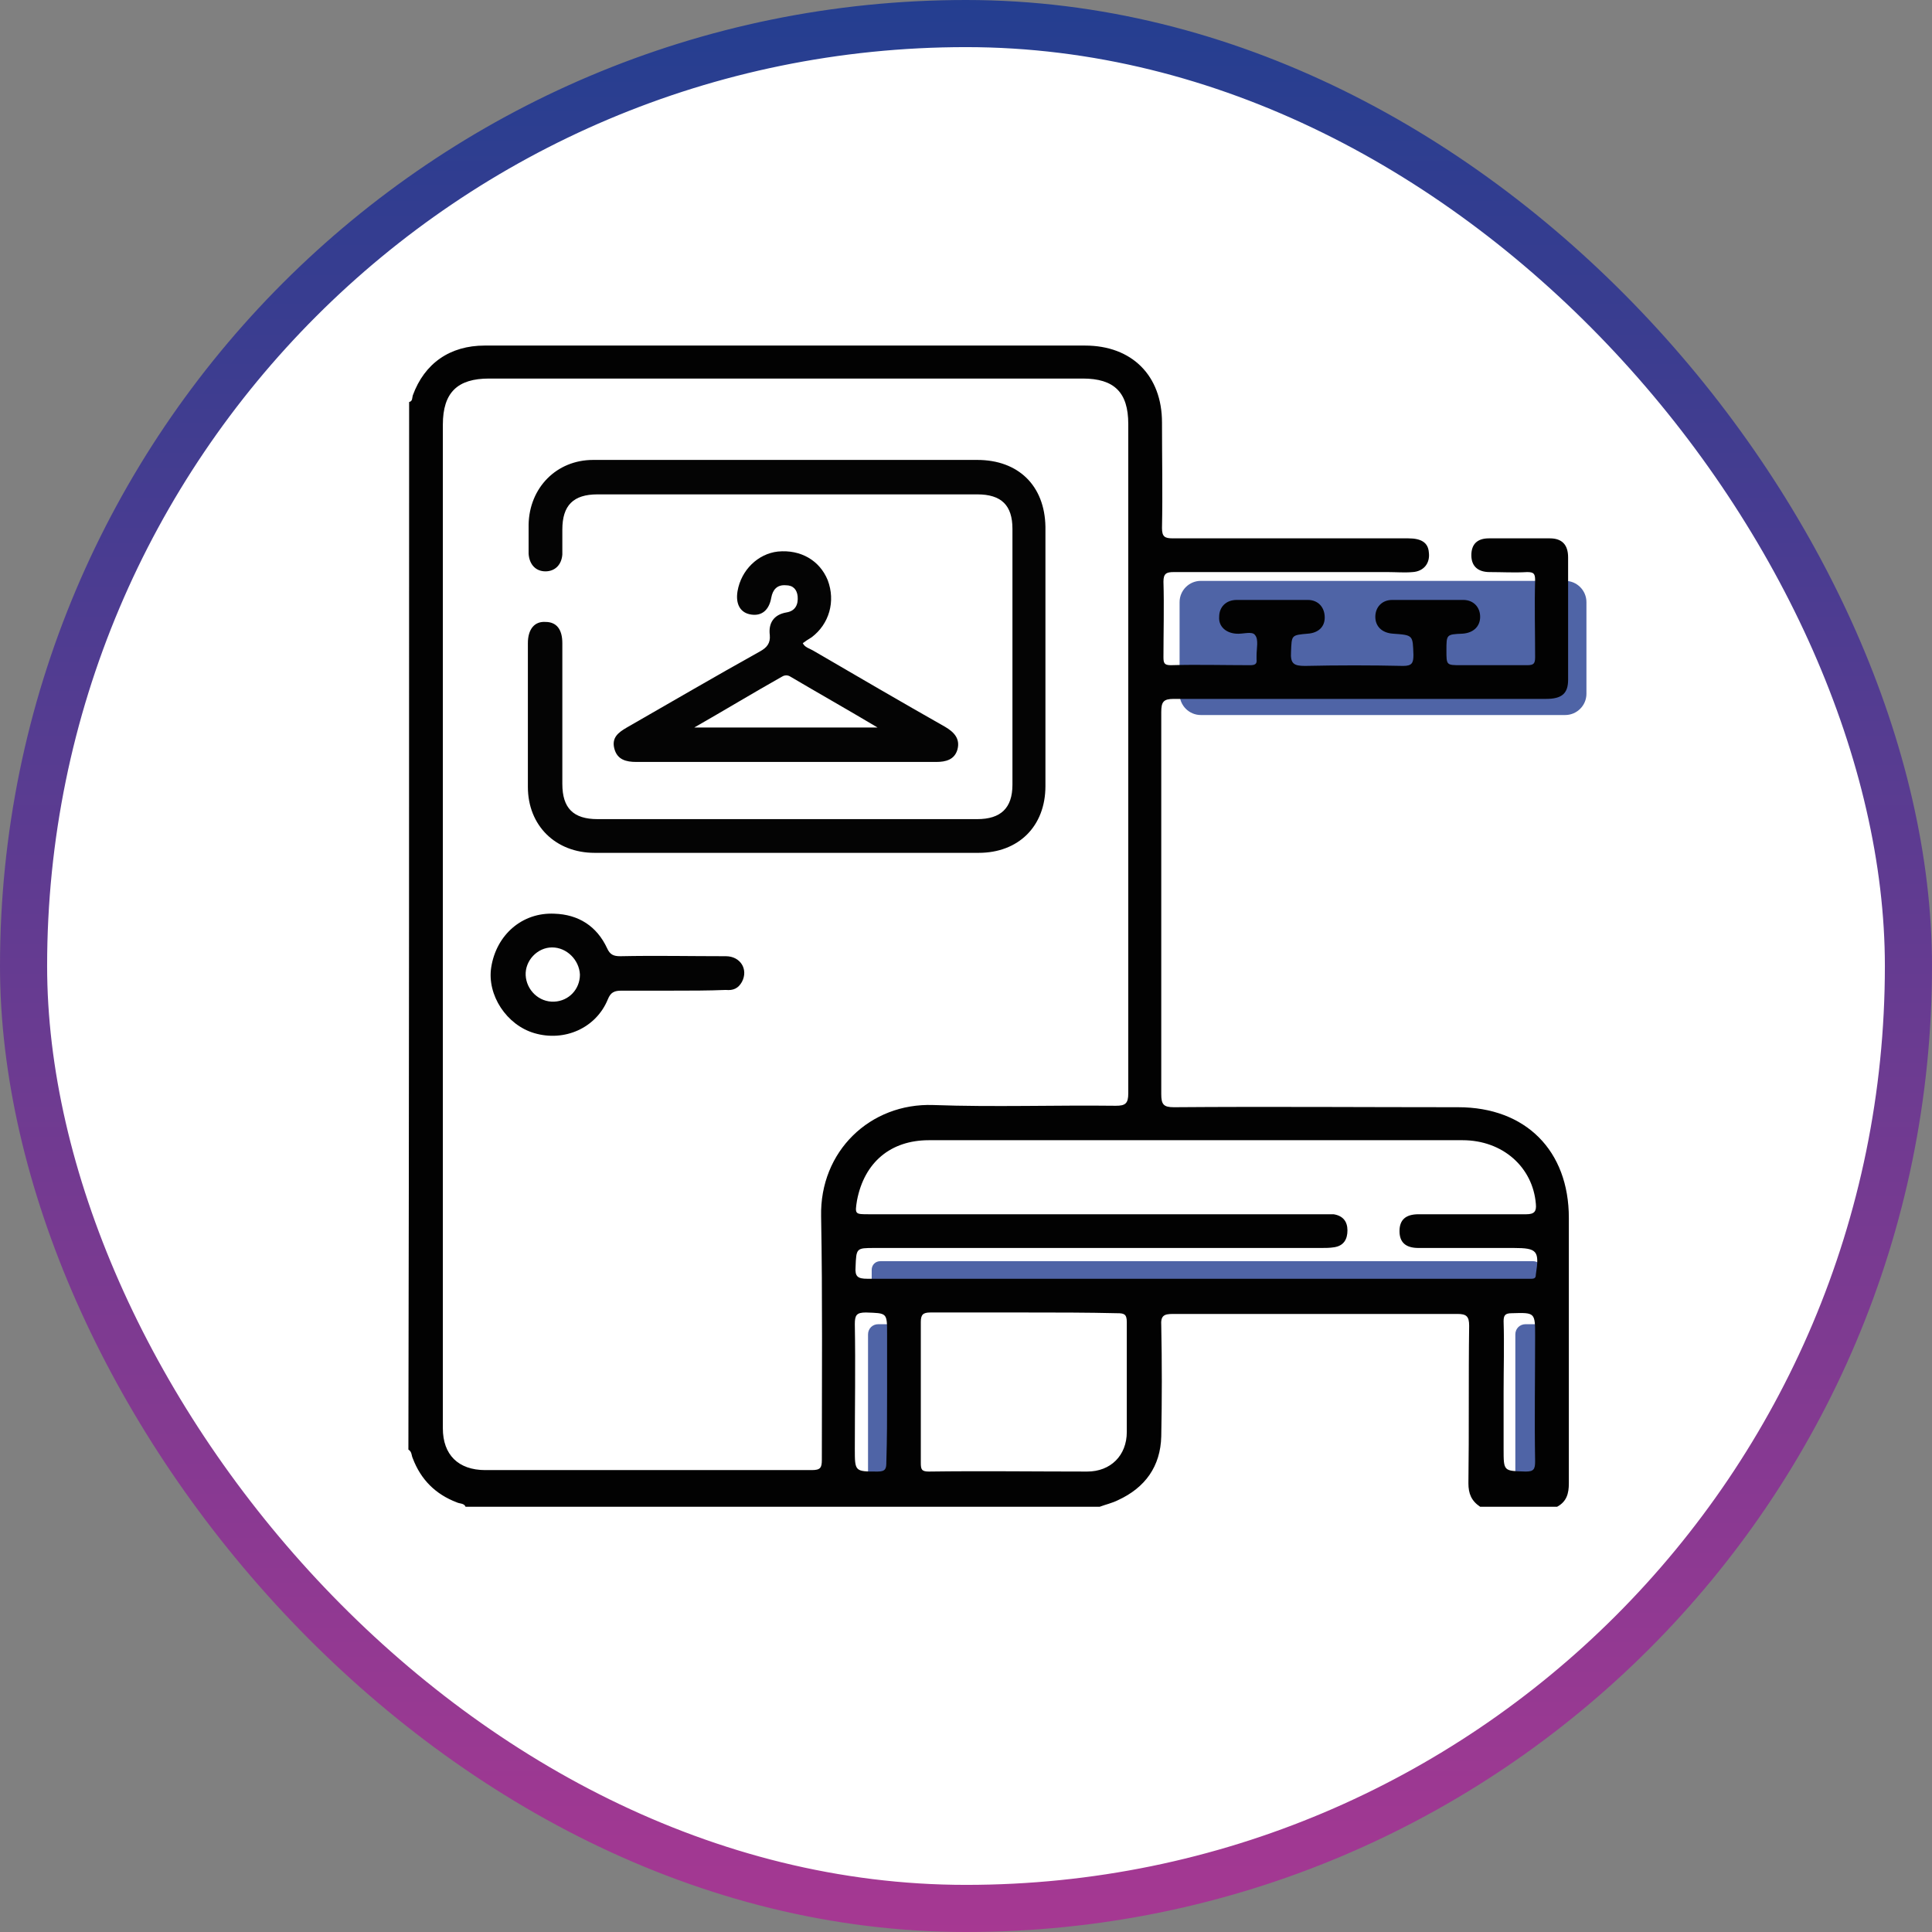<svg width="123" height="123" viewBox="0 0 123 123" fill="none" xmlns="http://www.w3.org/2000/svg">
<rect x="0" y="0" width="123" height="123" fill="#808080" stroke="none"/>
<rect x="1.5" y="1.5" width="120" height="120" rx="60" fill="white" stroke="url(#paint0_linear_616_4040)" stroke-width="3"/>
<path opacity="0.8" d="M99.647 45.522H76.451C75.704 45.522 75.098 44.915 75.098 44.169V38.335C75.098 37.588 75.704 36.981 76.451 36.981H99.647C100.393 36.981 101 37.588 101 38.335V44.169C101 44.915 100.393 45.522 99.647 45.522Z" fill="#243E90"/>
<path opacity="0.8" d="M97.593 83.045H56.056C55.729 83.045 55.496 82.812 55.496 82.485V80.852C55.496 80.525 55.729 80.292 56.056 80.292H97.593C97.92 80.292 98.153 80.525 98.153 80.852V82.485C98.153 82.812 97.92 83.045 97.593 83.045Z" fill="#243E90"/>
<path opacity="0.8" d="M98.246 94.993H97.126C96.753 94.993 96.473 94.713 96.473 94.34V84.959C96.473 84.586 96.753 84.305 97.126 84.305H98.246C98.62 84.305 98.9 84.586 98.9 84.959V94.34C98.9 94.713 98.62 94.993 98.246 94.993Z" fill="#243E90"/>
<path opacity="0.8" d="M57.036 95.04H55.916C55.543 95.04 55.263 94.76 55.263 94.386V84.959C55.263 84.586 55.543 84.305 55.916 84.305H57.036C57.41 84.305 57.69 84.586 57.69 84.959V94.34C57.736 94.76 57.41 95.04 57.036 95.04Z" fill="#243E90"/>
<path d="M26.047 25.594C26.28 25.547 26.233 25.314 26.28 25.174C27.027 23.12 28.66 22 30.854 22C38.974 22 47.048 22 55.169 22C59.79 22 64.457 22 69.077 22C72.064 22 73.978 23.913 73.978 26.9C73.978 29.141 74.024 31.381 73.978 33.621C73.978 34.181 74.164 34.274 74.678 34.274C79.671 34.274 84.665 34.274 89.659 34.274C90.499 34.274 90.919 34.554 90.966 35.161C91.059 35.861 90.639 36.375 89.939 36.421C89.426 36.468 88.866 36.421 88.352 36.421C83.825 36.421 79.251 36.421 74.724 36.421C74.258 36.421 74.071 36.515 74.071 37.028C74.118 38.615 74.071 40.248 74.071 41.835C74.071 42.209 74.118 42.349 74.538 42.349C76.218 42.302 77.898 42.349 79.578 42.349C79.858 42.349 80.045 42.302 79.998 41.975C79.998 41.882 79.998 41.835 79.998 41.742C79.998 41.275 80.138 40.715 79.905 40.435C79.718 40.155 79.111 40.388 78.691 40.342C78.038 40.295 77.571 39.875 77.618 39.268C77.618 38.661 78.038 38.195 78.738 38.195C80.231 38.195 81.772 38.195 83.265 38.195C83.918 38.195 84.338 38.661 84.338 39.315C84.338 39.922 83.918 40.295 83.265 40.342C82.192 40.435 82.238 40.435 82.192 41.508C82.145 42.255 82.378 42.395 83.078 42.395C85.179 42.349 87.279 42.349 89.332 42.395C89.892 42.395 89.986 42.209 89.986 41.695C89.939 40.435 89.986 40.435 88.679 40.342C87.979 40.295 87.559 39.875 87.559 39.268C87.559 38.661 87.979 38.195 88.632 38.195C90.126 38.195 91.666 38.195 93.159 38.195C93.813 38.195 94.233 38.661 94.233 39.268C94.233 39.875 93.813 40.295 93.113 40.342C92.086 40.388 92.086 40.388 92.086 41.415C92.086 42.349 92.086 42.349 93.019 42.349C94.419 42.349 95.82 42.349 97.22 42.349C97.64 42.349 97.733 42.255 97.733 41.835C97.733 40.202 97.686 38.568 97.733 36.935C97.733 36.515 97.64 36.421 97.22 36.421C96.426 36.468 95.633 36.421 94.84 36.421C94.093 36.421 93.673 36.048 93.673 35.348C93.673 34.648 94.046 34.274 94.793 34.274C96.1 34.274 97.406 34.274 98.666 34.274C99.46 34.274 99.833 34.694 99.833 35.488C99.833 38.101 99.833 40.668 99.833 43.282C99.833 44.169 99.413 44.495 98.433 44.495C90.546 44.495 82.612 44.495 74.724 44.495C74.071 44.495 73.931 44.682 73.931 45.335C73.931 53.456 73.931 61.53 73.931 69.651C73.931 70.304 74.071 70.491 74.724 70.491C80.745 70.444 86.812 70.491 92.833 70.491C97.126 70.491 99.88 73.245 99.88 77.538C99.88 83.185 99.88 88.786 99.88 94.433C99.88 95.087 99.74 95.6 99.133 95.927C97.5 95.927 95.866 95.927 94.233 95.927C93.673 95.553 93.486 95.087 93.486 94.433C93.533 91.073 93.486 87.759 93.533 84.399C93.533 83.792 93.346 83.652 92.786 83.652C86.765 83.652 80.698 83.652 74.678 83.652C74.118 83.652 73.884 83.746 73.931 84.399C73.978 86.732 73.978 89.113 73.931 91.446C73.884 93.36 72.904 94.713 71.177 95.507C70.804 95.693 70.384 95.787 70.011 95.927C56.569 95.927 43.081 95.927 29.64 95.927C29.547 95.693 29.267 95.74 29.08 95.647C27.727 95.133 26.793 94.2 26.28 92.846C26.187 92.66 26.233 92.426 26 92.286C26.047 69.978 26.047 47.809 26.047 25.594ZM28.194 58.87C28.194 69.558 28.194 80.245 28.194 90.933C28.194 92.613 29.174 93.593 30.9 93.593C37.808 93.593 44.762 93.593 51.669 93.593C52.229 93.593 52.322 93.453 52.322 92.94C52.322 87.759 52.369 82.625 52.276 77.445C52.182 73.291 55.403 70.211 59.416 70.351C63.29 70.491 67.164 70.351 71.037 70.398C71.644 70.398 71.831 70.258 71.831 69.604C71.831 55.416 71.831 41.182 71.831 26.994C71.831 24.987 70.944 24.1 68.937 24.1C56.336 24.1 43.735 24.1 31.134 24.1C29.127 24.1 28.194 24.987 28.194 27.04C28.194 37.681 28.194 48.276 28.194 58.87ZM76.124 81.412C83.078 81.412 90.032 81.412 96.986 81.412C97.173 81.412 97.313 81.412 97.5 81.412C97.733 81.412 97.78 81.319 97.78 81.132C98.013 79.638 97.873 79.452 96.38 79.452C95.96 79.452 95.493 79.452 95.073 79.452C93.486 79.452 91.899 79.452 90.312 79.452C89.472 79.452 89.099 79.078 89.099 78.378C89.099 77.678 89.472 77.305 90.312 77.305C92.599 77.305 94.886 77.305 97.173 77.305C97.686 77.305 97.826 77.118 97.78 76.651C97.593 74.318 95.68 72.591 93.113 72.591C81.772 72.591 70.477 72.591 59.136 72.591C56.709 72.591 55.029 73.991 54.562 76.418C54.422 77.305 54.422 77.305 55.309 77.305C64.924 77.305 74.491 77.305 84.105 77.305C84.385 77.305 84.619 77.305 84.899 77.305C85.505 77.398 85.785 77.772 85.785 78.332C85.785 78.892 85.552 79.312 84.945 79.405C84.665 79.452 84.385 79.452 84.105 79.452C74.631 79.452 65.157 79.452 55.683 79.452C54.516 79.452 54.516 79.452 54.469 80.665C54.422 81.272 54.609 81.412 55.216 81.412C62.17 81.412 69.124 81.412 76.124 81.412ZM65.204 83.559C63.197 83.559 61.19 83.559 59.23 83.559C58.763 83.559 58.623 83.699 58.623 84.165C58.623 87.153 58.623 90.139 58.623 93.126C58.623 93.546 58.67 93.686 59.136 93.686C62.497 93.64 65.857 93.686 69.217 93.686C70.711 93.686 71.737 92.66 71.737 91.166C71.737 88.833 71.737 86.499 71.737 84.165C71.737 83.652 71.551 83.606 71.131 83.606C69.217 83.559 67.21 83.559 65.204 83.559ZM56.476 88.646C56.476 87.386 56.476 86.126 56.476 84.912C56.476 83.559 56.476 83.606 55.123 83.559C54.516 83.559 54.422 83.746 54.422 84.305C54.469 86.966 54.422 89.579 54.422 92.24C54.422 93.686 54.422 93.686 55.869 93.686C56.383 93.686 56.429 93.5 56.429 93.08C56.476 91.586 56.476 90.139 56.476 88.646ZM95.726 88.646C95.726 89.859 95.726 91.026 95.726 92.24C95.726 93.686 95.726 93.64 97.126 93.686C97.64 93.686 97.733 93.546 97.733 93.033C97.686 90.373 97.733 87.713 97.733 85.052C97.733 83.559 97.733 83.559 96.24 83.606C95.82 83.606 95.726 83.746 95.726 84.119C95.773 85.612 95.726 87.106 95.726 88.646Z" fill="#020202"/>
<path d="M50.082 29.281C54.143 29.281 58.156 29.281 62.217 29.281C64.83 29.281 66.51 30.914 66.557 33.528C66.557 39.035 66.557 44.542 66.557 50.049C66.557 52.616 64.83 54.296 62.31 54.296C54.143 54.296 46.022 54.296 37.855 54.296C35.381 54.296 33.607 52.569 33.607 50.096C33.607 47.062 33.607 43.982 33.607 40.948C33.607 40.062 34.028 39.548 34.727 39.595C35.428 39.595 35.801 40.062 35.801 40.948C35.801 43.935 35.801 46.922 35.801 49.909C35.801 51.449 36.501 52.149 38.041 52.149C46.115 52.149 54.143 52.149 62.217 52.149C63.71 52.149 64.457 51.449 64.457 49.956C64.457 44.542 64.457 39.081 64.457 33.668C64.457 32.174 63.757 31.474 62.217 31.474C54.143 31.474 46.115 31.474 38.041 31.474C36.501 31.474 35.801 32.174 35.801 33.714C35.801 34.228 35.801 34.788 35.801 35.301C35.754 35.955 35.334 36.375 34.727 36.375C34.121 36.375 33.701 35.955 33.654 35.255C33.654 34.648 33.654 33.994 33.654 33.388C33.701 31.054 35.428 29.281 37.761 29.281C41.775 29.281 45.928 29.281 50.082 29.281Z" fill="#040404"/>
<path d="M51.109 40.948C51.249 41.228 51.529 41.275 51.762 41.415C54.563 43.048 57.363 44.682 60.163 46.269C60.723 46.596 61.143 47.016 60.956 47.716C60.77 48.369 60.21 48.509 59.603 48.509C53.256 48.509 46.862 48.509 40.515 48.509C39.861 48.509 39.301 48.369 39.114 47.669C38.928 46.969 39.348 46.642 39.908 46.316C42.755 44.682 45.555 43.048 48.402 41.462C48.822 41.228 49.055 40.948 49.009 40.435C48.915 39.688 49.242 39.128 50.082 38.988C50.642 38.895 50.829 38.475 50.782 37.961C50.736 37.541 50.502 37.261 50.035 37.261C49.475 37.215 49.195 37.541 49.102 38.055C48.962 38.848 48.495 39.221 47.842 39.128C47.142 39.035 46.815 38.475 46.955 37.635C47.189 36.281 48.262 35.255 49.522 35.114C50.969 34.974 52.182 35.675 52.696 36.935C53.209 38.288 52.789 39.735 51.669 40.575C51.436 40.715 51.296 40.808 51.109 40.948ZM44.202 46.316C48.169 46.316 51.902 46.316 55.869 46.316C53.909 45.149 52.089 44.122 50.269 43.048C50.082 42.955 49.895 43.002 49.755 43.095C47.935 44.122 46.162 45.195 44.202 46.316Z" fill="#040404"/>
<path d="M42.755 63.07C41.681 63.07 40.655 63.07 39.581 63.07C39.115 63.07 38.881 63.164 38.694 63.63C37.948 65.451 35.941 66.337 34.027 65.777C32.254 65.264 30.994 63.35 31.274 61.577C31.601 59.523 33.234 58.077 35.288 58.17C36.828 58.217 37.995 58.963 38.648 60.363C38.834 60.783 39.068 60.877 39.488 60.877C41.728 60.83 43.968 60.877 46.209 60.877C47.142 60.877 47.655 61.717 47.235 62.51C47.002 62.93 46.675 63.07 46.209 63.024C45.088 63.07 43.922 63.07 42.755 63.07ZM35.148 60.317C34.214 60.317 33.421 61.157 33.467 62.09C33.514 63.024 34.307 63.817 35.288 63.77C36.221 63.724 36.921 62.977 36.921 62.044C36.874 61.11 36.081 60.317 35.148 60.317Z" fill="#030303"/>
<defs>
<linearGradient id="paint0_linear_616_4040" x1="61.5" y1="0" x2="61.5" y2="123" gradientUnits="userSpaceOnUse">
<stop stop-color="#243E90"/>
<stop offset="1" stop-color="#A63892"/>
</linearGradient>
</defs>
</svg>
